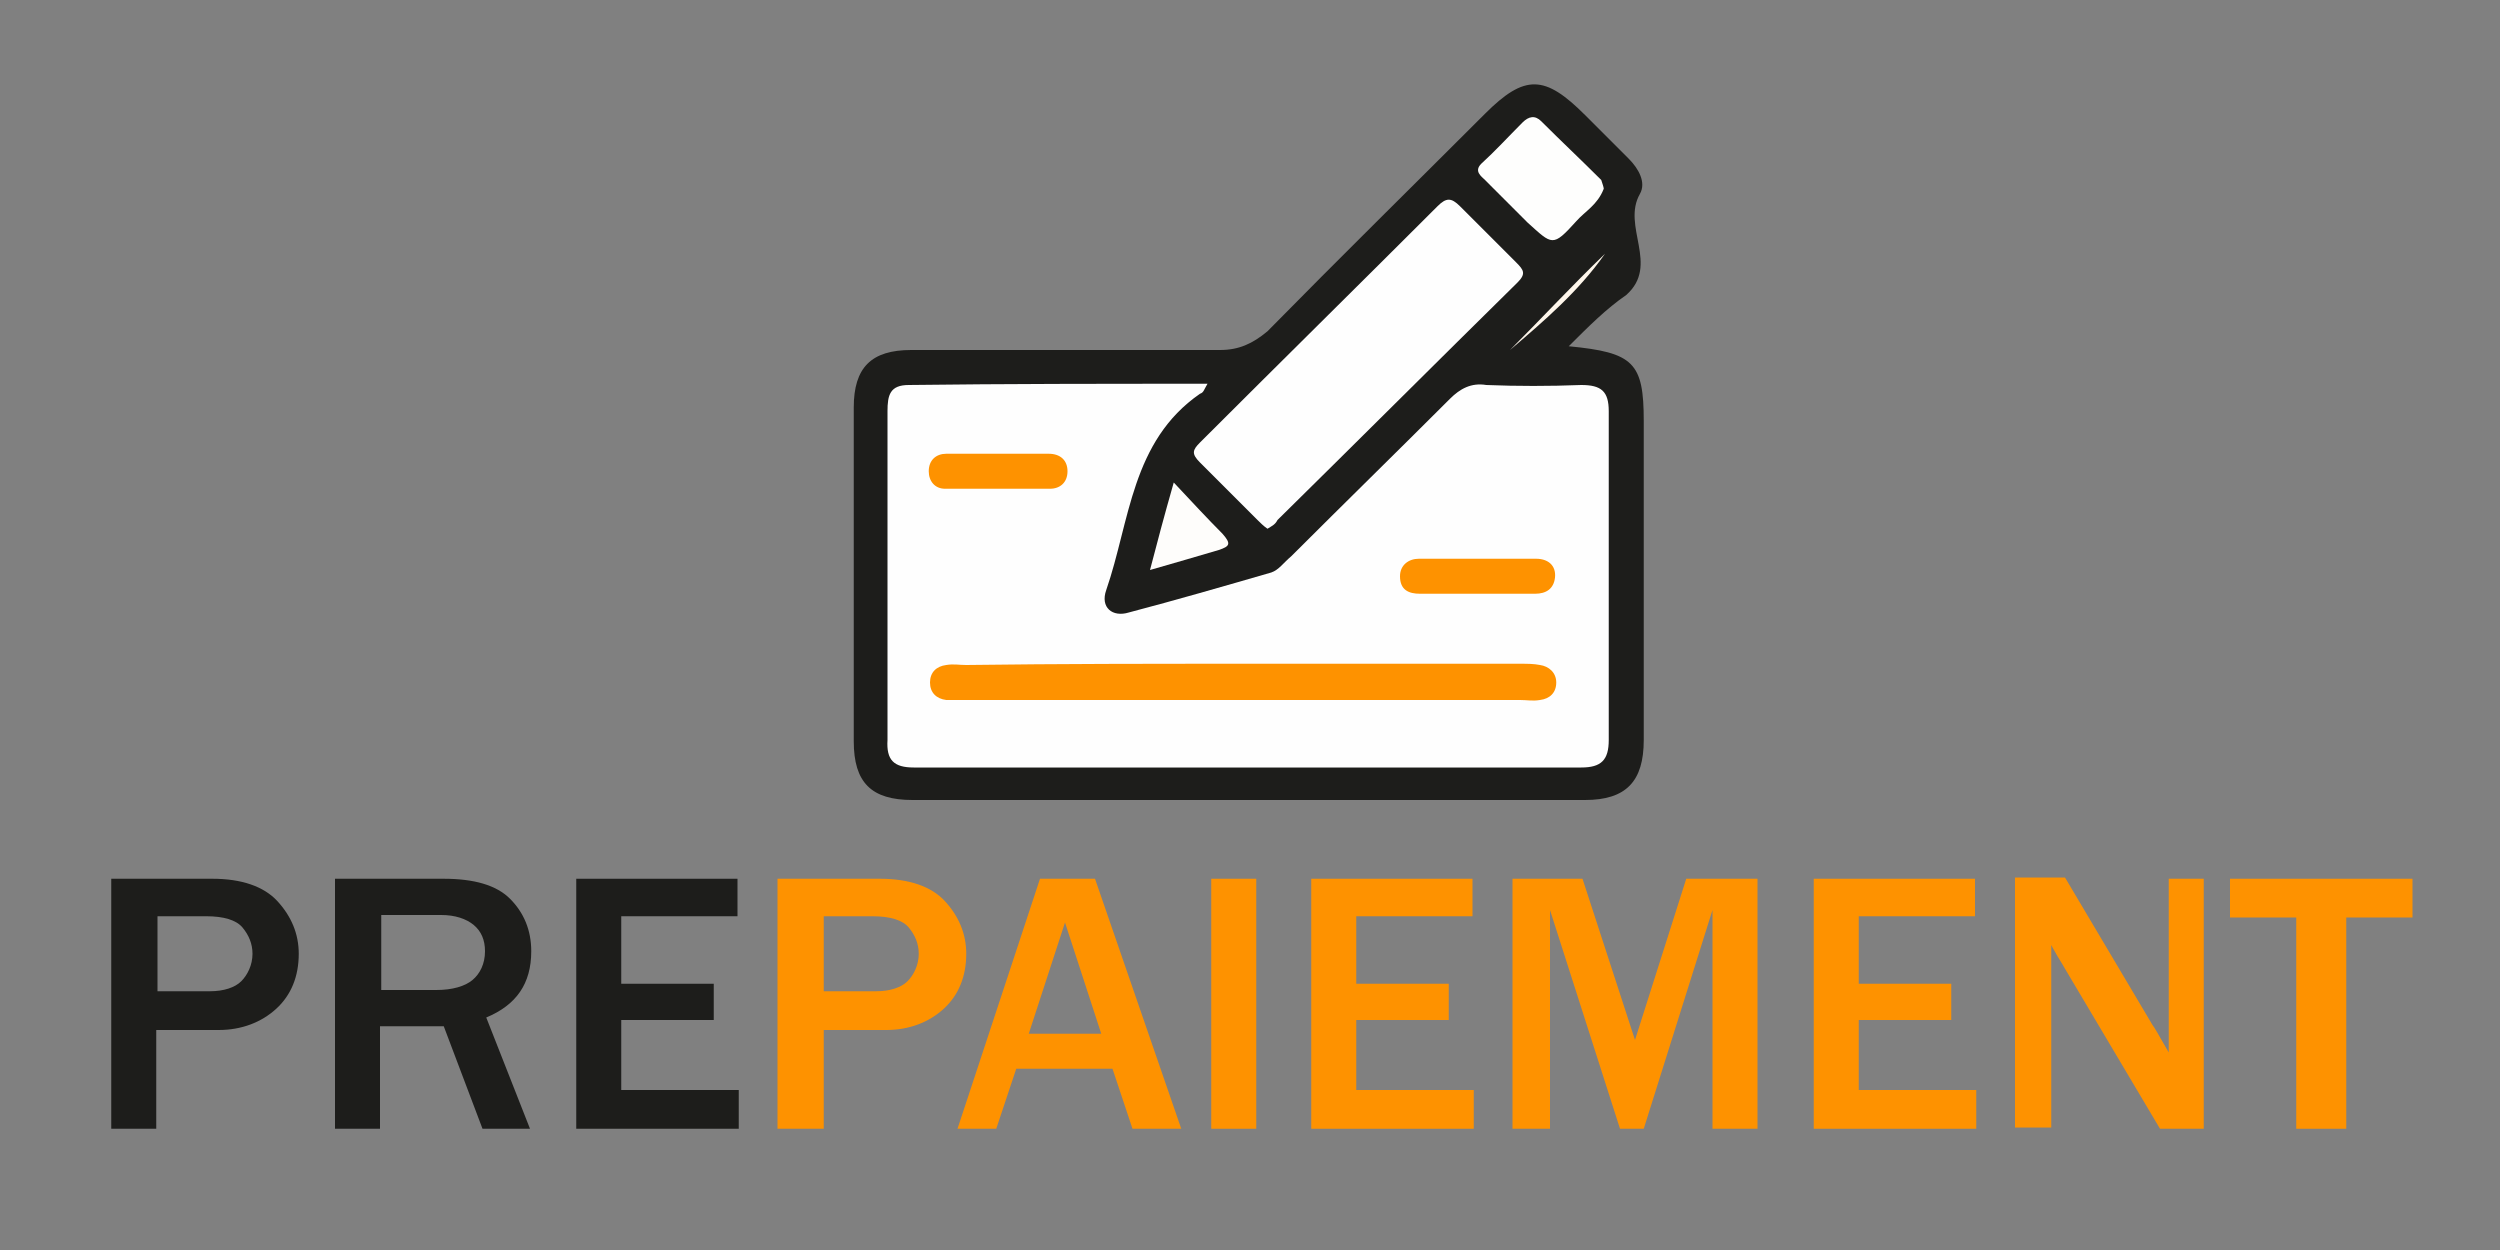 <?xml version="1.0" encoding="utf-8"?>
<!-- Generator: Adobe Illustrator 25.0.0, SVG Export Plug-In . SVG Version: 6.00 Build 0)  -->
<svg version="1.1" id="Ebene_1" xmlns="http://www.w3.org/2000/svg" xmlns:xlink="http://www.w3.org/1999/xlink" x="0px" y="0px"
	 width="200px" height="100px" viewBox="0 0 200 100" style="enable-background:new 0 0 200 100;" xml:space="preserve">
<rect x="0" y="0" width="200" height="100" fill="#808080" stroke="none"/>
<style type="text/css">
	.st0{enable-background:new    ;}
	.st1{fill:#1D1D1B;}
	.st2{fill:#FE9200;}
	.st3{fill:#FEFEFE;}
	.st4{fill:#FEFEFD;}
	.st5{fill:#FEFDFB;}
	.st6{fill:#FEF6EB;}
</style>
<g class="st0">
	<path class="st1" d="M12.5,90.3H8.9v-20H17c2.3,0,4.1,0.6,5.2,1.8c1.1,1.2,1.7,2.6,1.7,4.2c0,1.8-0.6,3.3-1.8,4.4s-2.8,1.7-4.6,1.7
		h-5V90.3z M12.5,79.3h4.3c1.1,0,2-0.3,2.5-0.8s0.9-1.3,0.9-2.2c0-0.8-0.3-1.5-0.8-2.1s-1.5-0.9-2.9-0.9h-3.9V79.3z"/>
	<path class="st1" d="M42.4,90.3h-3.8l-3.1-8.2h-5.1v8.2h-3.6v-20h8.7c2.4,0,4.2,0.5,5.3,1.6s1.7,2.5,1.7,4.2c0,2.6-1.2,4.3-3.6,5.3
		L42.4,90.3z M30.4,79.2h4.5c1.3,0,2.3-0.3,2.9-0.8s1-1.3,1-2.3c0-0.9-0.3-1.6-0.9-2.1c-0.6-0.5-1.5-0.8-2.6-0.8h-4.8V79.2z"/>
	<path class="st1" d="M59.1,90.3h-13v-20H59v3h-9.3v5.4h7.4v2.9h-7.4v5.6h9.4V90.3z"/>
	<path class="st2" d="M65.8,90.3h-3.6v-20h8.2c2.3,0,4.1,0.6,5.2,1.8c1.1,1.2,1.7,2.6,1.7,4.2c0,1.8-0.6,3.3-1.8,4.4
		s-2.8,1.7-4.6,1.7h-5V90.3z M65.8,79.3h4.3c1.1,0,2-0.3,2.5-0.8s0.9-1.3,0.9-2.2c0-0.8-0.3-1.5-0.8-2.1s-1.5-0.9-2.9-0.9h-3.9V79.3
		z"/>
	<path class="st2" d="M94.5,90.3h-3.9l-1.6-4.8h-7.7l-1.6,4.8h-3.1l6.6-20h4.4L94.5,90.3z M88.1,82.7l-2.9-8.9l-2.9,8.9H88.1z"/>
	<path class="st2" d="M100.5,90.3h-3.6v-20h3.6V90.3z"/>
	<path class="st2" d="M117.9,90.3h-13v-20h12.9v3h-9.3v5.4h7.4v2.9h-7.4v5.6h9.4V90.3z"/>
	<path class="st2" d="M140.7,90.3H137V72.8l-5.5,17.5h-1.9L124,72.8v17.5H121v-20h5.6l4.2,12.9l4.1-12.9h5.7V90.3z"/>
	<path class="st2" d="M158.1,90.3h-13v-20h12.9v3h-9.3v5.4h7.4v2.9h-7.4v5.6h9.4V90.3z"/>
	<path class="st2" d="M176.3,90.3h-3.5l-7.6-12.8c-0.1-0.2-0.3-0.5-0.6-1c-0.1-0.2-0.3-0.5-0.5-0.9v14.6h-2.9v-20h4l7,11.8
		c0.1,0.1,0.5,0.8,1.3,2.2V70.3h2.8V90.3z"/>
	<path class="st2" d="M187.6,90.3h-3.9V73.4h-5.3v-3.1H193v3.1h-5.3V90.3z"/>
</g>
<g>
	<path class="st1" d="M125.5,27.7c5.2,0.5,6,1.3,6,6c0,8.5,0,17,0,25.5c0,3.3-1.4,4.8-4.7,4.8c-17.9,0-35.9,0-53.8,0
		c-3.3,0-4.7-1.4-4.7-4.7c0-8.9,0-17.8,0-26.7c0-3.2,1.4-4.6,4.6-4.6c8.3,0,16.4,0,24.7,0c1.5,0,2.6-0.5,3.8-1.5
		c5.7-5.8,11.6-11.6,17.4-17.4c3.2-3.2,4.8-3.1,8,0.1c0.9,0.9,1.8,1.8,2.8,2.8c0.2,0.2,0.5,0.5,0.7,0.7c0.8,0.8,1.4,1.9,0.9,2.8
		c-1.5,2.6,1.6,5.7-1.1,8.1C128.5,24.7,127.1,26.1,125.5,27.7z"/>
	<path class="st3" d="M96.6,30.7c-0.3,0.5-0.3,0.7-0.6,0.8c-5.5,3.8-5.6,10.2-7.5,15.7c-0.5,1.4,0.5,2.2,1.8,1.8
		c3.8-1,7.6-2.1,11.4-3.2c0.6-0.2,1-0.8,1.6-1.3c4.2-4.2,8.5-8.4,12.7-12.6c0.8-0.8,1.7-1.3,2.9-1.1c2.5,0.1,5,0.1,7.6,0
		c1.6,0,2.2,0.5,2.2,2.1c0,8.7,0,17.5,0,26.3c0,1.6-0.6,2.2-2.2,2.2c-17.8,0-35.6,0-53.4,0c-1.6,0-2.2-0.6-2.1-2.2
		c0-8.7,0-17.5,0-26.3c0-1.3,0.2-2.1,1.7-2.1C80.5,30.7,88.4,30.7,96.6,30.7z"/>
	<path class="st3" d="M101.4,42.3c-0.3-0.2-0.6-0.5-0.8-0.7c-1.5-1.5-3.1-3.1-4.6-4.6c-0.7-0.7-0.6-1,0-1.6
		c6.3-6.3,12.7-12.6,19-18.9c0.7-0.7,1.1-0.7,1.8,0c1.5,1.5,3,3,4.5,4.5c0.6,0.6,0.8,0.9,0.1,1.6c-6.4,6.3-12.8,12.7-19.2,19
		C102,42,101.7,42.1,101.4,42.3z"/>
	<path class="st4" d="M128.3,15.1c-0.5,1.3-1.5,1.8-2.2,2.6c-1.9,2.1-1.9,1.9-3.9,0.1c-1.1-1.1-2.3-2.3-3.4-3.4
		c-0.3-0.3-0.9-0.7-0.3-1.3c1.1-1,2.2-2.2,3.3-3.3c0.5-0.5,1-0.6,1.5-0.1c1.6,1.6,3.2,3.1,4.8,4.7C128.2,14.7,128.3,15,128.3,15.1z"
		/>
	<path class="st5" d="M93.9,38.6c1.5,1.6,2.8,3,3.9,4.1c0.7,0.8,0.6,1-0.3,1.3c-1.7,0.5-3.4,1-5.5,1.6
		C92.6,43.3,93.1,41.4,93.9,38.6z"/>
	<path class="st6" d="M120.8,28c2.5-2.5,5-5.2,7.6-7.7C126.3,23.3,123.5,25.7,120.8,28z"/>
	<path class="st2" d="M99.6,53.1c7.3,0,14.7,0,22,0c0.6,0,1.1,0,1.6,0.1c0.7,0.1,1.3,0.6,1.3,1.4s-0.5,1.3-1.3,1.4
		c-0.6,0.1-1,0-1.6,0c-14.8,0-29.5,0-44.3,0c-0.6,0-1.1,0-1.6,0c-0.8-0.1-1.3-0.6-1.3-1.4s0.5-1.3,1.3-1.4c0.6-0.1,1,0,1.6,0
		C84.8,53.1,92.1,53.1,99.6,53.1z"/>
	<path class="st2" d="M118.1,47.5c-1.5,0-3,0-4.5,0c-0.9,0-1.6-0.3-1.6-1.4c0-0.9,0.7-1.4,1.5-1.4c3.1,0,6.2,0,9.4,0
		c0.9,0,1.6,0.5,1.5,1.5c-0.1,0.9-0.7,1.3-1.6,1.3C121.2,47.5,119.7,47.5,118.1,47.5z"/>
	<path class="st2" d="M79.9,36.3c1.4,0,2.8,0,4,0c0.9,0,1.5,0.5,1.5,1.4c0,0.9-0.6,1.4-1.4,1.4c-2.8,0-5.5,0-8.4,0
		c-0.8,0-1.3-0.6-1.3-1.4c0-0.9,0.6-1.4,1.4-1.4C77.2,36.3,78.6,36.3,79.9,36.3L79.9,36.3z"/>
</g>
</svg>

